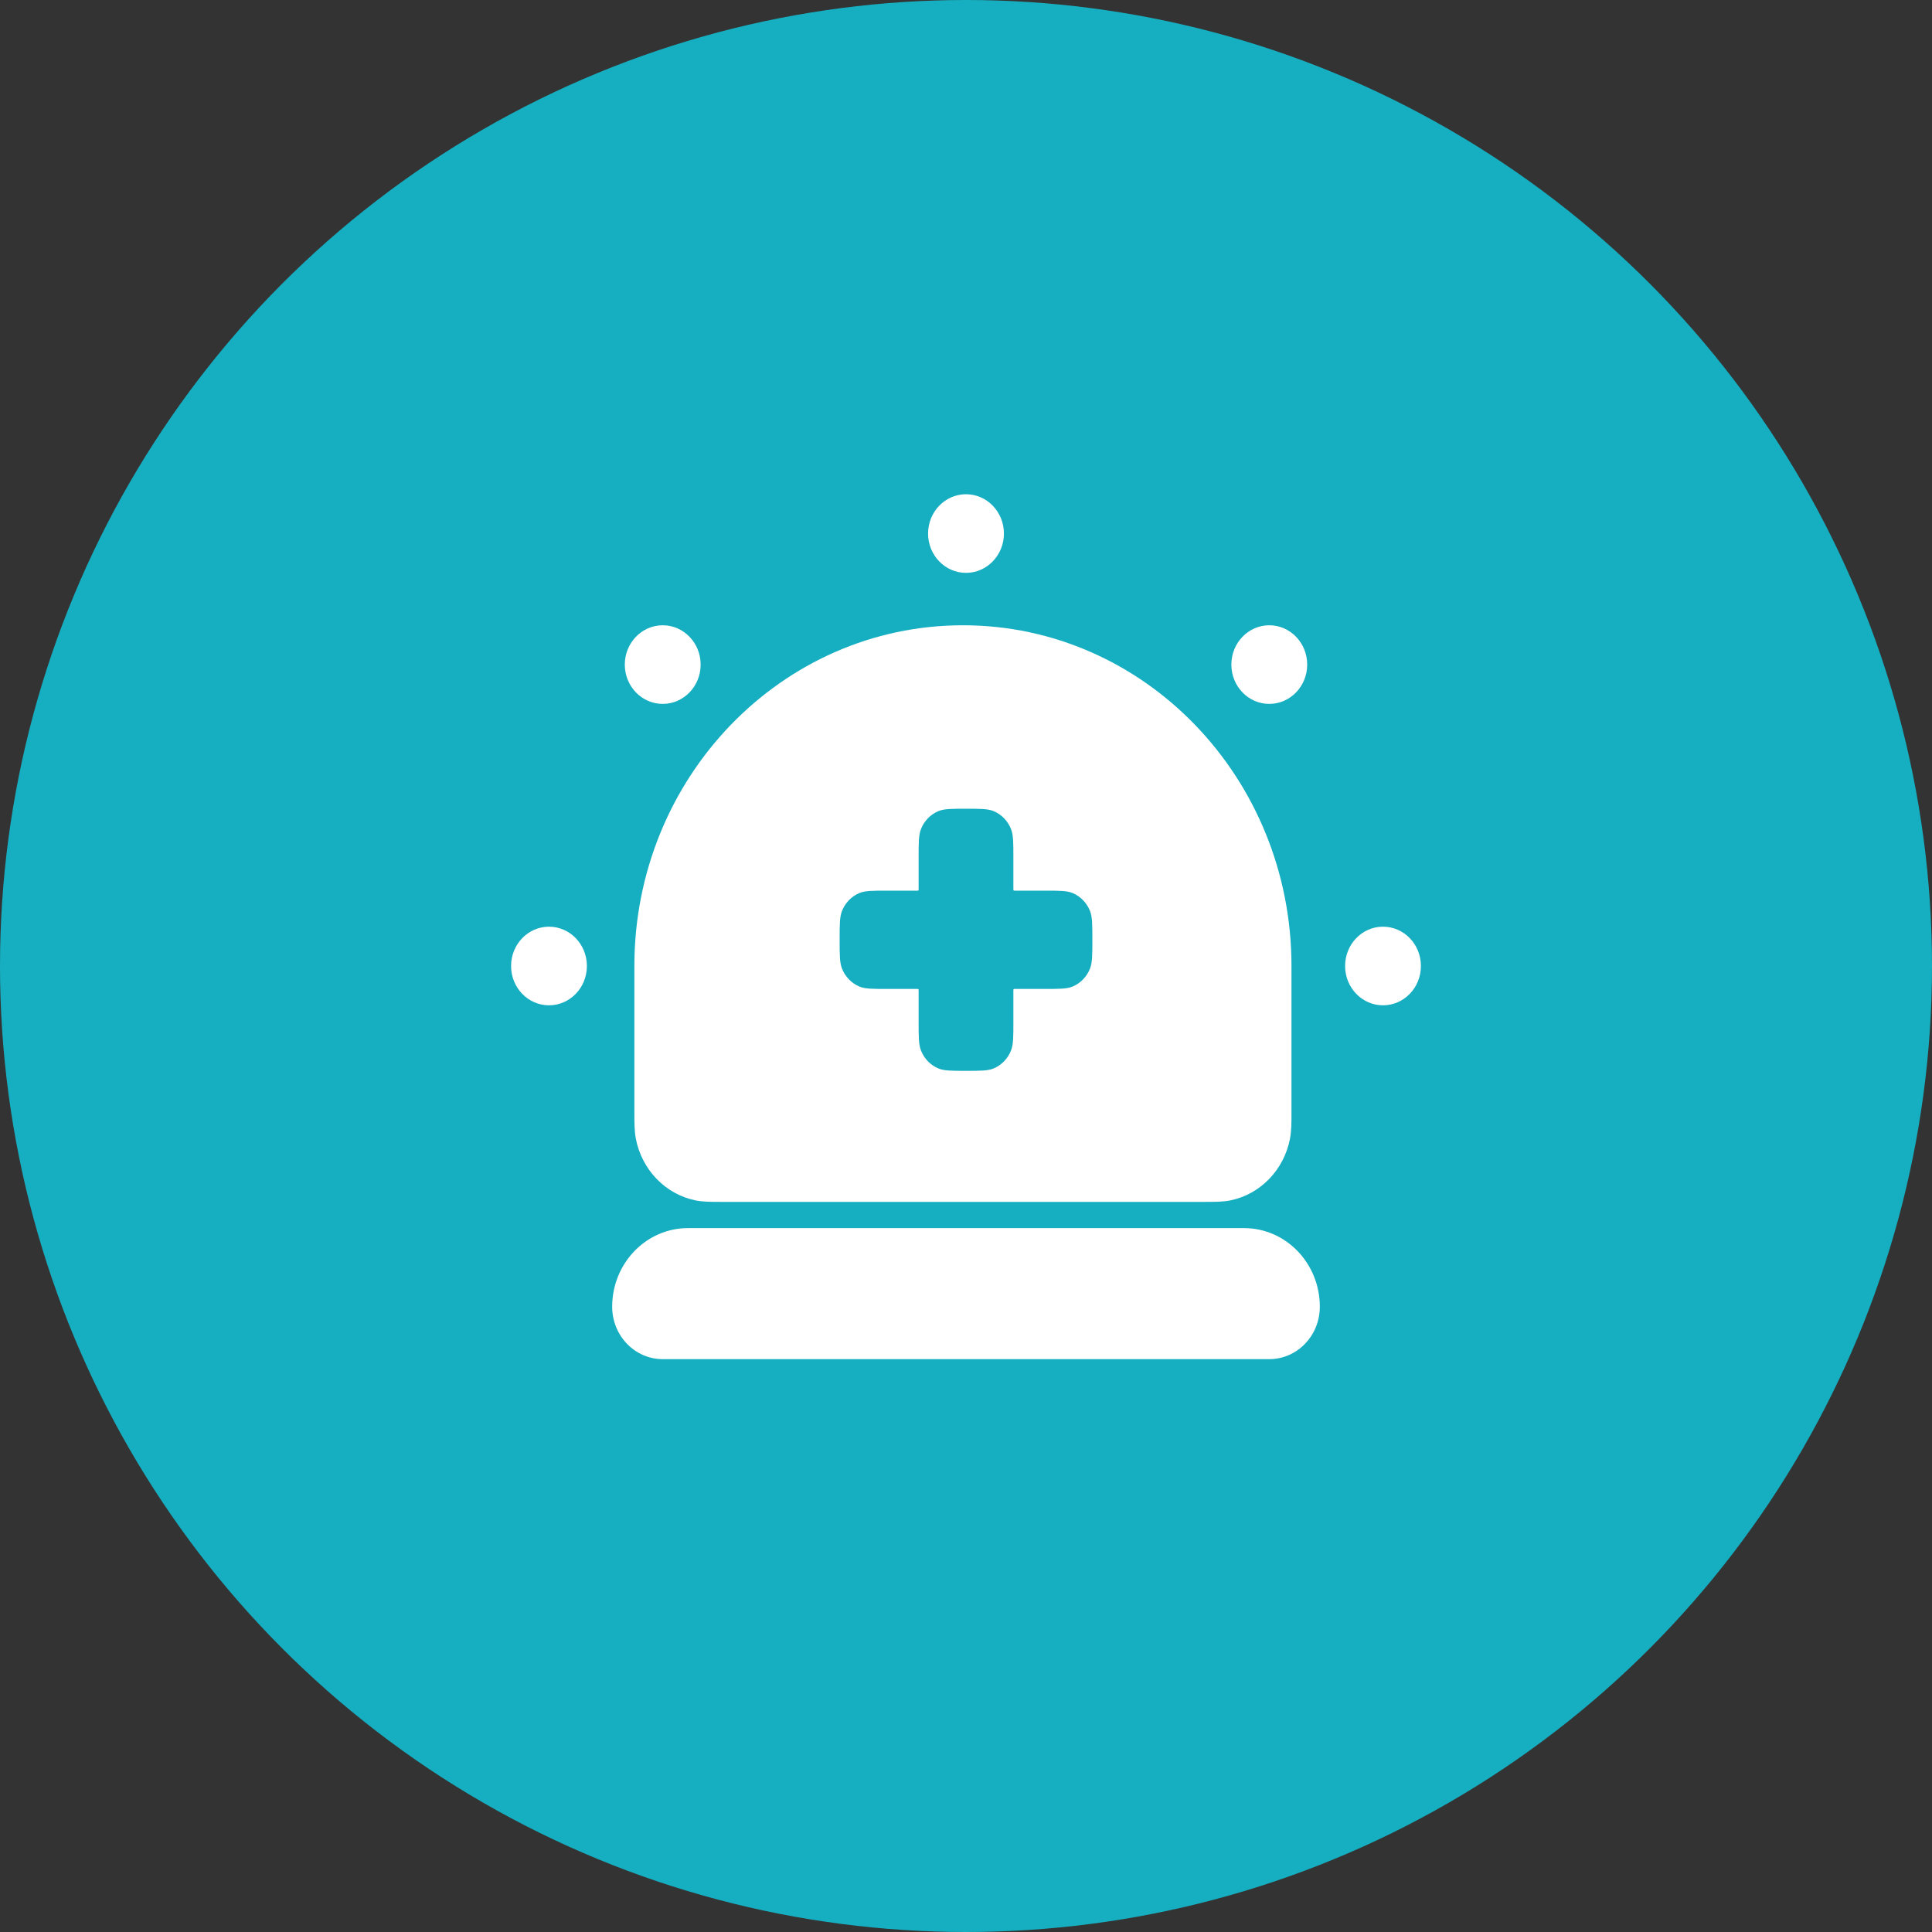 <?xml version="1.0" encoding="UTF-8"?> <svg xmlns="http://www.w3.org/2000/svg" width="86" height="86" viewBox="0 0 86 86" fill="none"><rect x="0" y="0" width="86" height="86" fill="#333333" stroke="none"/><circle cx="43" cy="43" r="43" fill="#16AFC1"></circle><path d="M30.625 54.667C28.761 54.667 27.25 56.234 27.25 58.167C27.25 59.455 28.257 60.5 29.5 60.5H56.5C57.743 60.5 58.75 59.455 58.75 58.167C58.75 56.234 57.239 54.667 55.375 54.667H30.625Z" fill="white"></path><path fill-rule="evenodd" clip-rule="evenodd" d="M28.238 43C28.238 34.624 34.786 27.833 42.863 27.833C50.94 27.833 57.488 34.624 57.488 43L57.488 49.514C57.489 49.959 57.489 50.341 57.423 50.683C57.157 52.071 56.11 53.157 54.772 53.433C54.442 53.501 54.073 53.5 53.645 53.5H32.081C31.653 53.5 31.284 53.501 30.955 53.433C29.616 53.157 28.569 52.071 28.303 50.683C28.238 50.341 28.238 49.959 28.238 49.514L28.238 43ZM40.891 38.187C40.891 37.508 40.891 37.168 40.998 36.9C41.14 36.543 41.414 36.259 41.759 36.111C42.017 36 42.345 36 43 36C43.655 36 43.983 36 44.241 36.111C44.586 36.259 44.86 36.543 45.002 36.9C45.109 37.168 45.109 37.508 45.109 38.187V39.576C45.109 39.609 45.109 39.625 45.119 39.636C45.129 39.646 45.145 39.646 45.177 39.646H46.516C47.171 39.646 47.498 39.646 47.757 39.757C48.101 39.905 48.375 40.189 48.518 40.546C48.625 40.814 48.625 41.154 48.625 41.833C48.625 42.513 48.625 42.852 48.518 43.12C48.375 43.478 48.101 43.762 47.757 43.91C47.498 44.021 47.171 44.021 46.516 44.021H45.177C45.145 44.021 45.129 44.021 45.119 44.031C45.109 44.041 45.109 44.058 45.109 44.091V45.479C45.109 46.159 45.109 46.498 45.002 46.766C44.86 47.124 44.586 47.408 44.241 47.556C43.983 47.667 43.655 47.667 43 47.667C42.345 47.667 42.017 47.667 41.759 47.556C41.414 47.408 41.14 47.124 40.998 46.766C40.891 46.498 40.891 46.159 40.891 45.479V44.091C40.891 44.058 40.891 44.041 40.881 44.031C40.871 44.021 40.855 44.021 40.823 44.021H39.484C38.829 44.021 38.502 44.021 38.243 43.91C37.898 43.762 37.625 43.478 37.482 43.12C37.375 42.852 37.375 42.513 37.375 41.833C37.375 41.154 37.375 40.814 37.482 40.546C37.625 40.189 37.898 39.905 38.243 39.757C38.502 39.646 38.829 39.646 39.484 39.646H40.823C40.855 39.646 40.871 39.646 40.881 39.636C40.891 39.625 40.891 39.609 40.891 39.576V38.187Z" fill="white"></path><path d="M44.688 23.75C44.688 24.716 43.932 25.5 43 25.5C42.068 25.5 41.312 24.716 41.312 23.75C41.312 22.784 42.068 22 43 22C43.932 22 44.688 22.784 44.688 23.75Z" fill="white"></path><path d="M58.188 29.583C58.188 30.55 57.432 31.333 56.5 31.333C55.568 31.333 54.812 30.55 54.812 29.583C54.812 28.617 55.568 27.833 56.5 27.833C57.432 27.833 58.188 28.617 58.188 29.583Z" fill="white"></path><path d="M31.188 29.583C31.188 30.55 30.432 31.333 29.5 31.333C28.568 31.333 27.812 30.55 27.812 29.583C27.812 28.617 28.568 27.833 29.5 27.833C30.432 27.833 31.188 28.617 31.188 29.583Z" fill="white"></path><path d="M26.125 43C26.125 43.967 25.369 44.75 24.438 44.75C23.506 44.75 22.75 43.967 22.75 43C22.75 42.033 23.506 41.25 24.438 41.25C25.369 41.25 26.125 42.033 26.125 43Z" fill="white"></path><path d="M63.25 43C63.25 43.967 62.495 44.75 61.562 44.75C60.63 44.75 59.875 43.967 59.875 43C59.875 42.033 60.63 41.25 61.562 41.25C62.495 41.25 63.25 42.033 63.25 43Z" fill="white"></path></svg> 